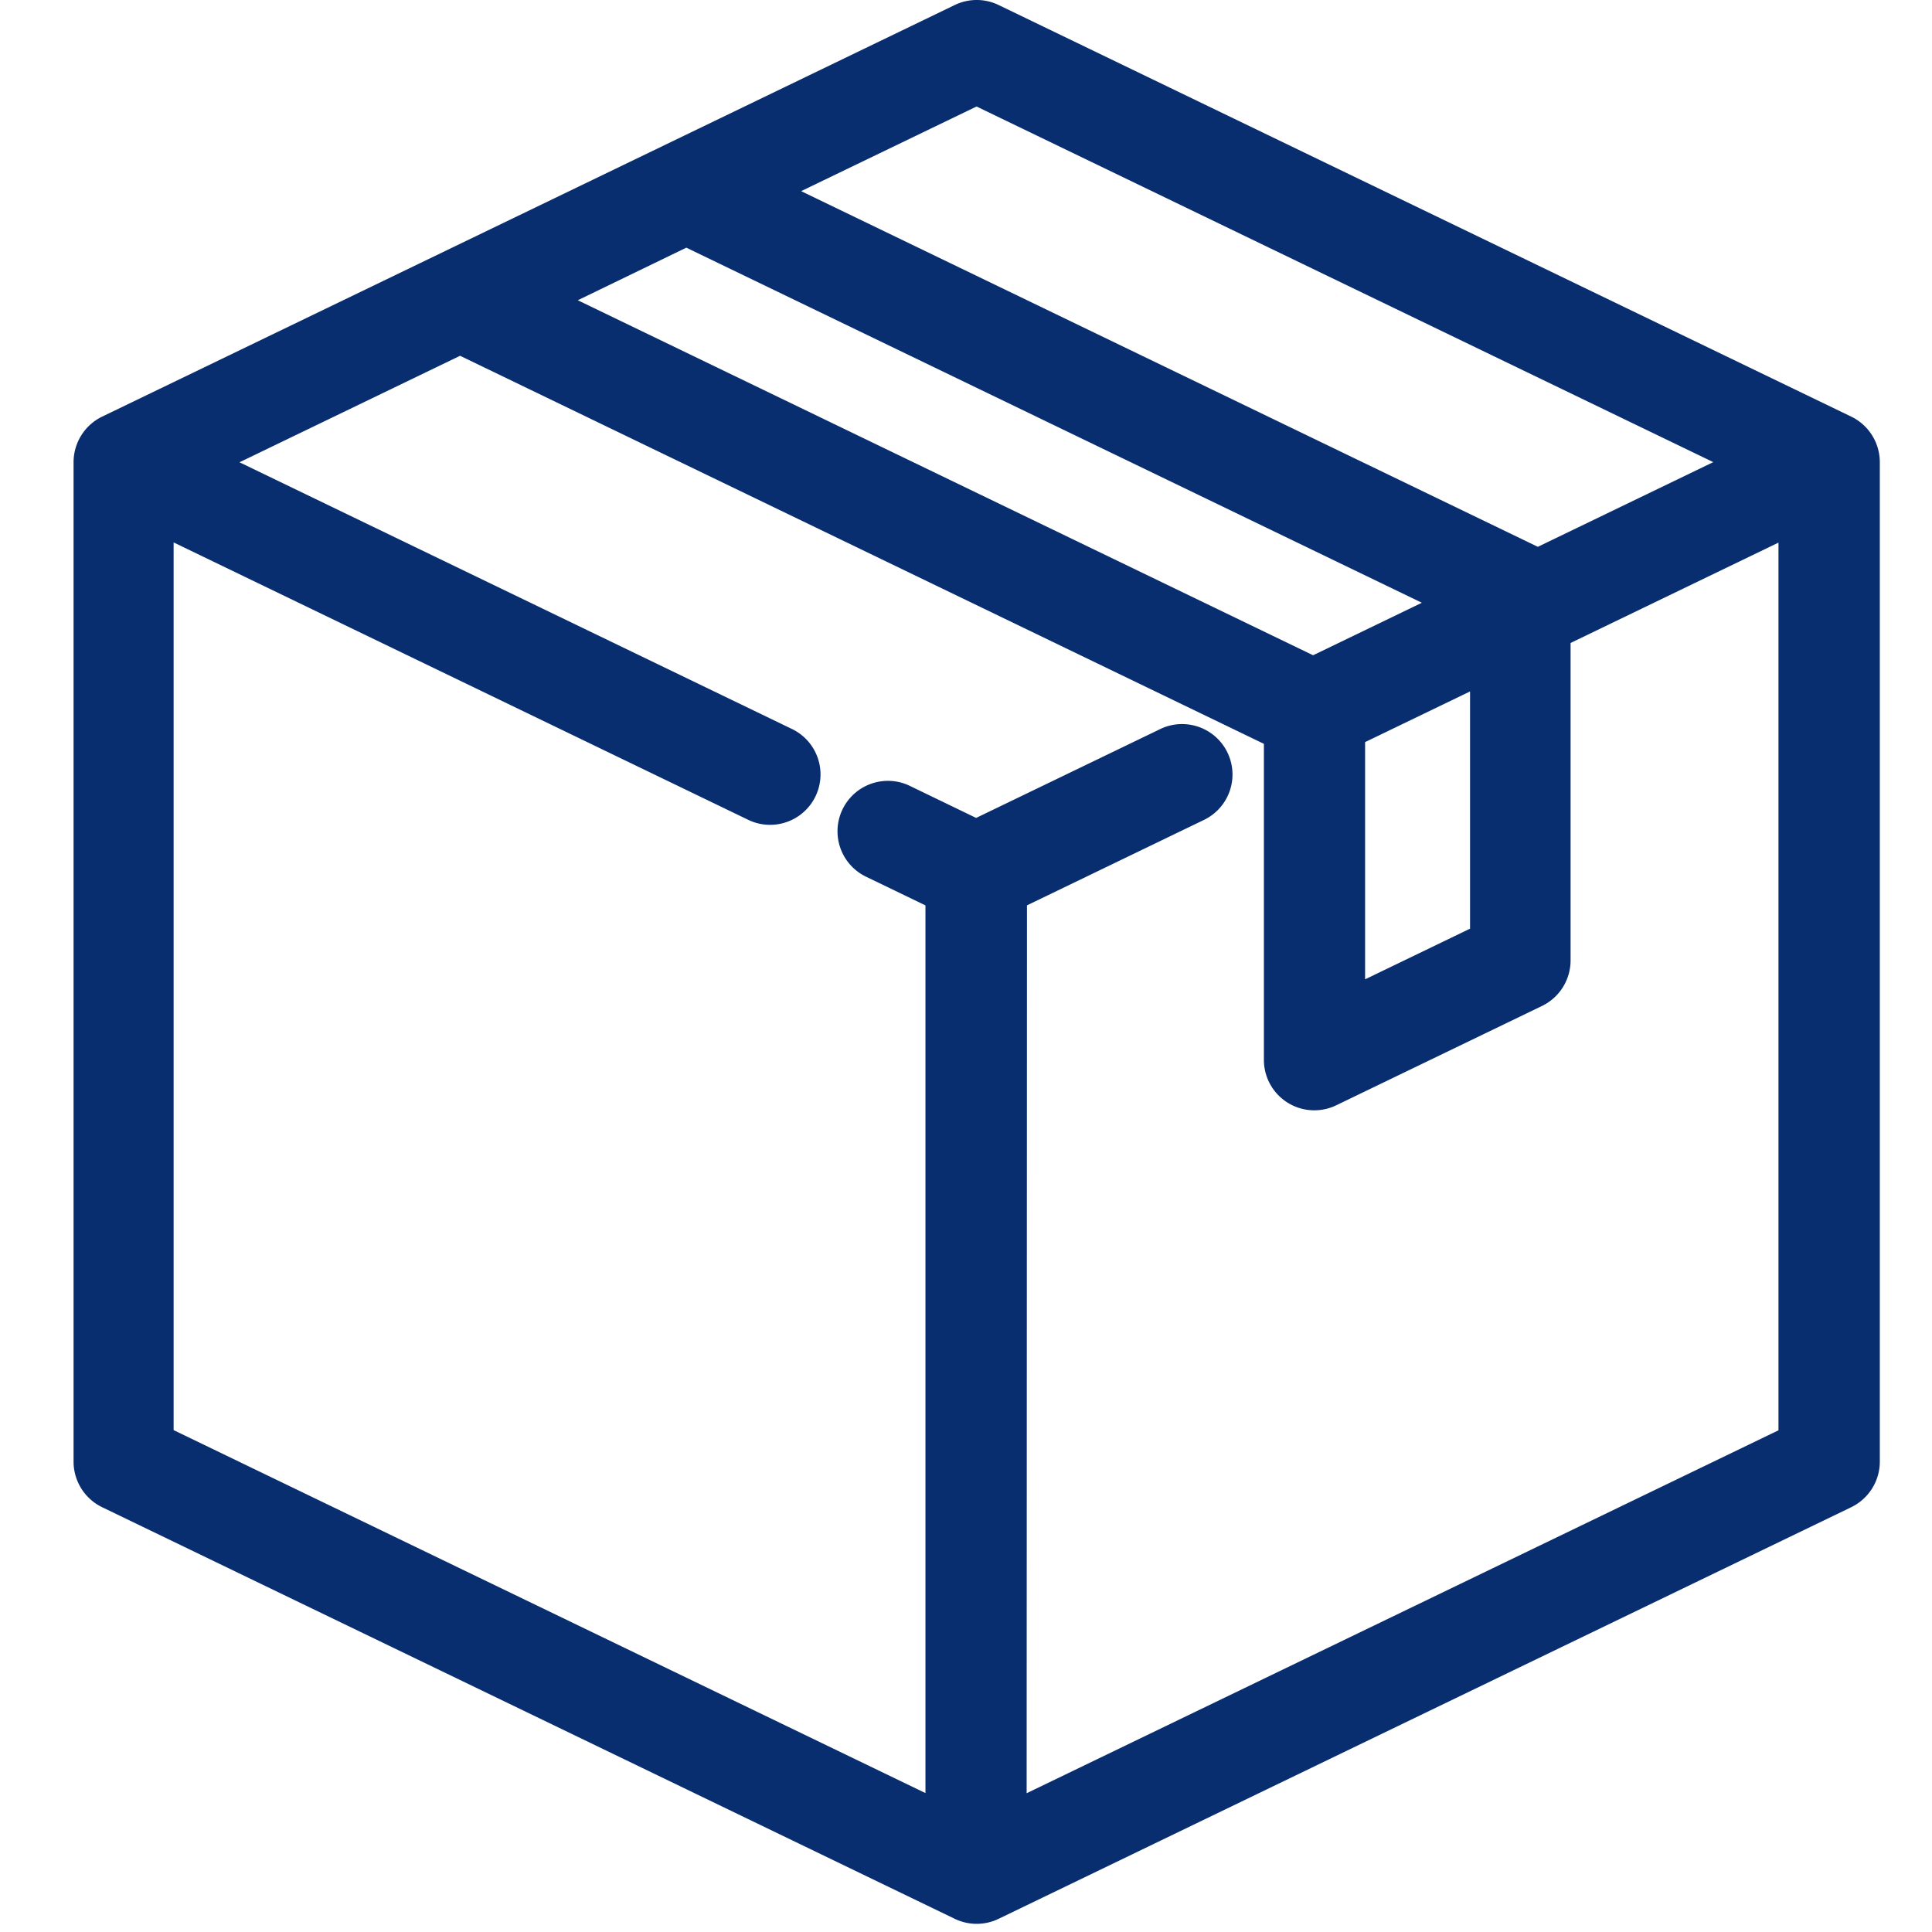 <svg xmlns="http://www.w3.org/2000/svg" xmlns:xlink="http://www.w3.org/1999/xlink" width="52.5" height="52.5" viewBox="0 0 52.5 52.5"><defs><clipPath id="clip-path"><rect id="Rectangle_226" data-name="Rectangle 226" width="52.5" height="52.5" transform="translate(-2600 1531)" fill="#fff" stroke="#707070" stroke-width="1"></rect></clipPath></defs><g id="Mask_Group_43" data-name="Mask Group 43" transform="translate(2600 -1531)" clip-path="url(#clip-path)"><path id="Path_322" data-name="Path 322" d="M414.524,4733.55l-23.171-11.186a1.37,1.37,0,0,0-1.191,0l-23.171,11.186a1.378,1.378,0,0,0-.775,1.234v27.166a1.377,1.377,0,0,0,.775,1.234l23.171,11.186a1.371,1.371,0,0,0,1.191,0l23.171-11.186a1.378,1.378,0,0,0,.775-1.234v-27.166A1.377,1.377,0,0,0,414.524,4733.55Zm-22.4,13.28,4.818-2.326a1.37,1.37,0,0,0-.6-2.6,1.355,1.355,0,0,0-.6.137l-5,2.413-1.8-.87a1.356,1.356,0,0,0-.6-.137,1.37,1.37,0,0,0-.6,2.6l1.623.784v24.122l-20.43-9.863v-24.122l15.612,7.537a1.355,1.355,0,0,0,.6.137,1.37,1.37,0,0,0,.6-2.6l-15.022-7.252,5.994-2.894,21.843,10.545v8.588a1.37,1.37,0,0,0,1.966,1.234l5.593-2.7a1.378,1.378,0,0,0,.775-1.234v-8.629l5.649-2.727v24.122l-20.43,9.862Zm9.188,2.01v-6.446l2.852-1.377v6.446Zm-21.394-18.453,2.949-1.429,19.987,9.649-2.955,1.427Zm26.088,6.7-20.019-9.665,4.767-2.3,20.019,9.664Z" transform="translate(-2964.217 -3191.228)" fill="#092e70"></path></g></svg>